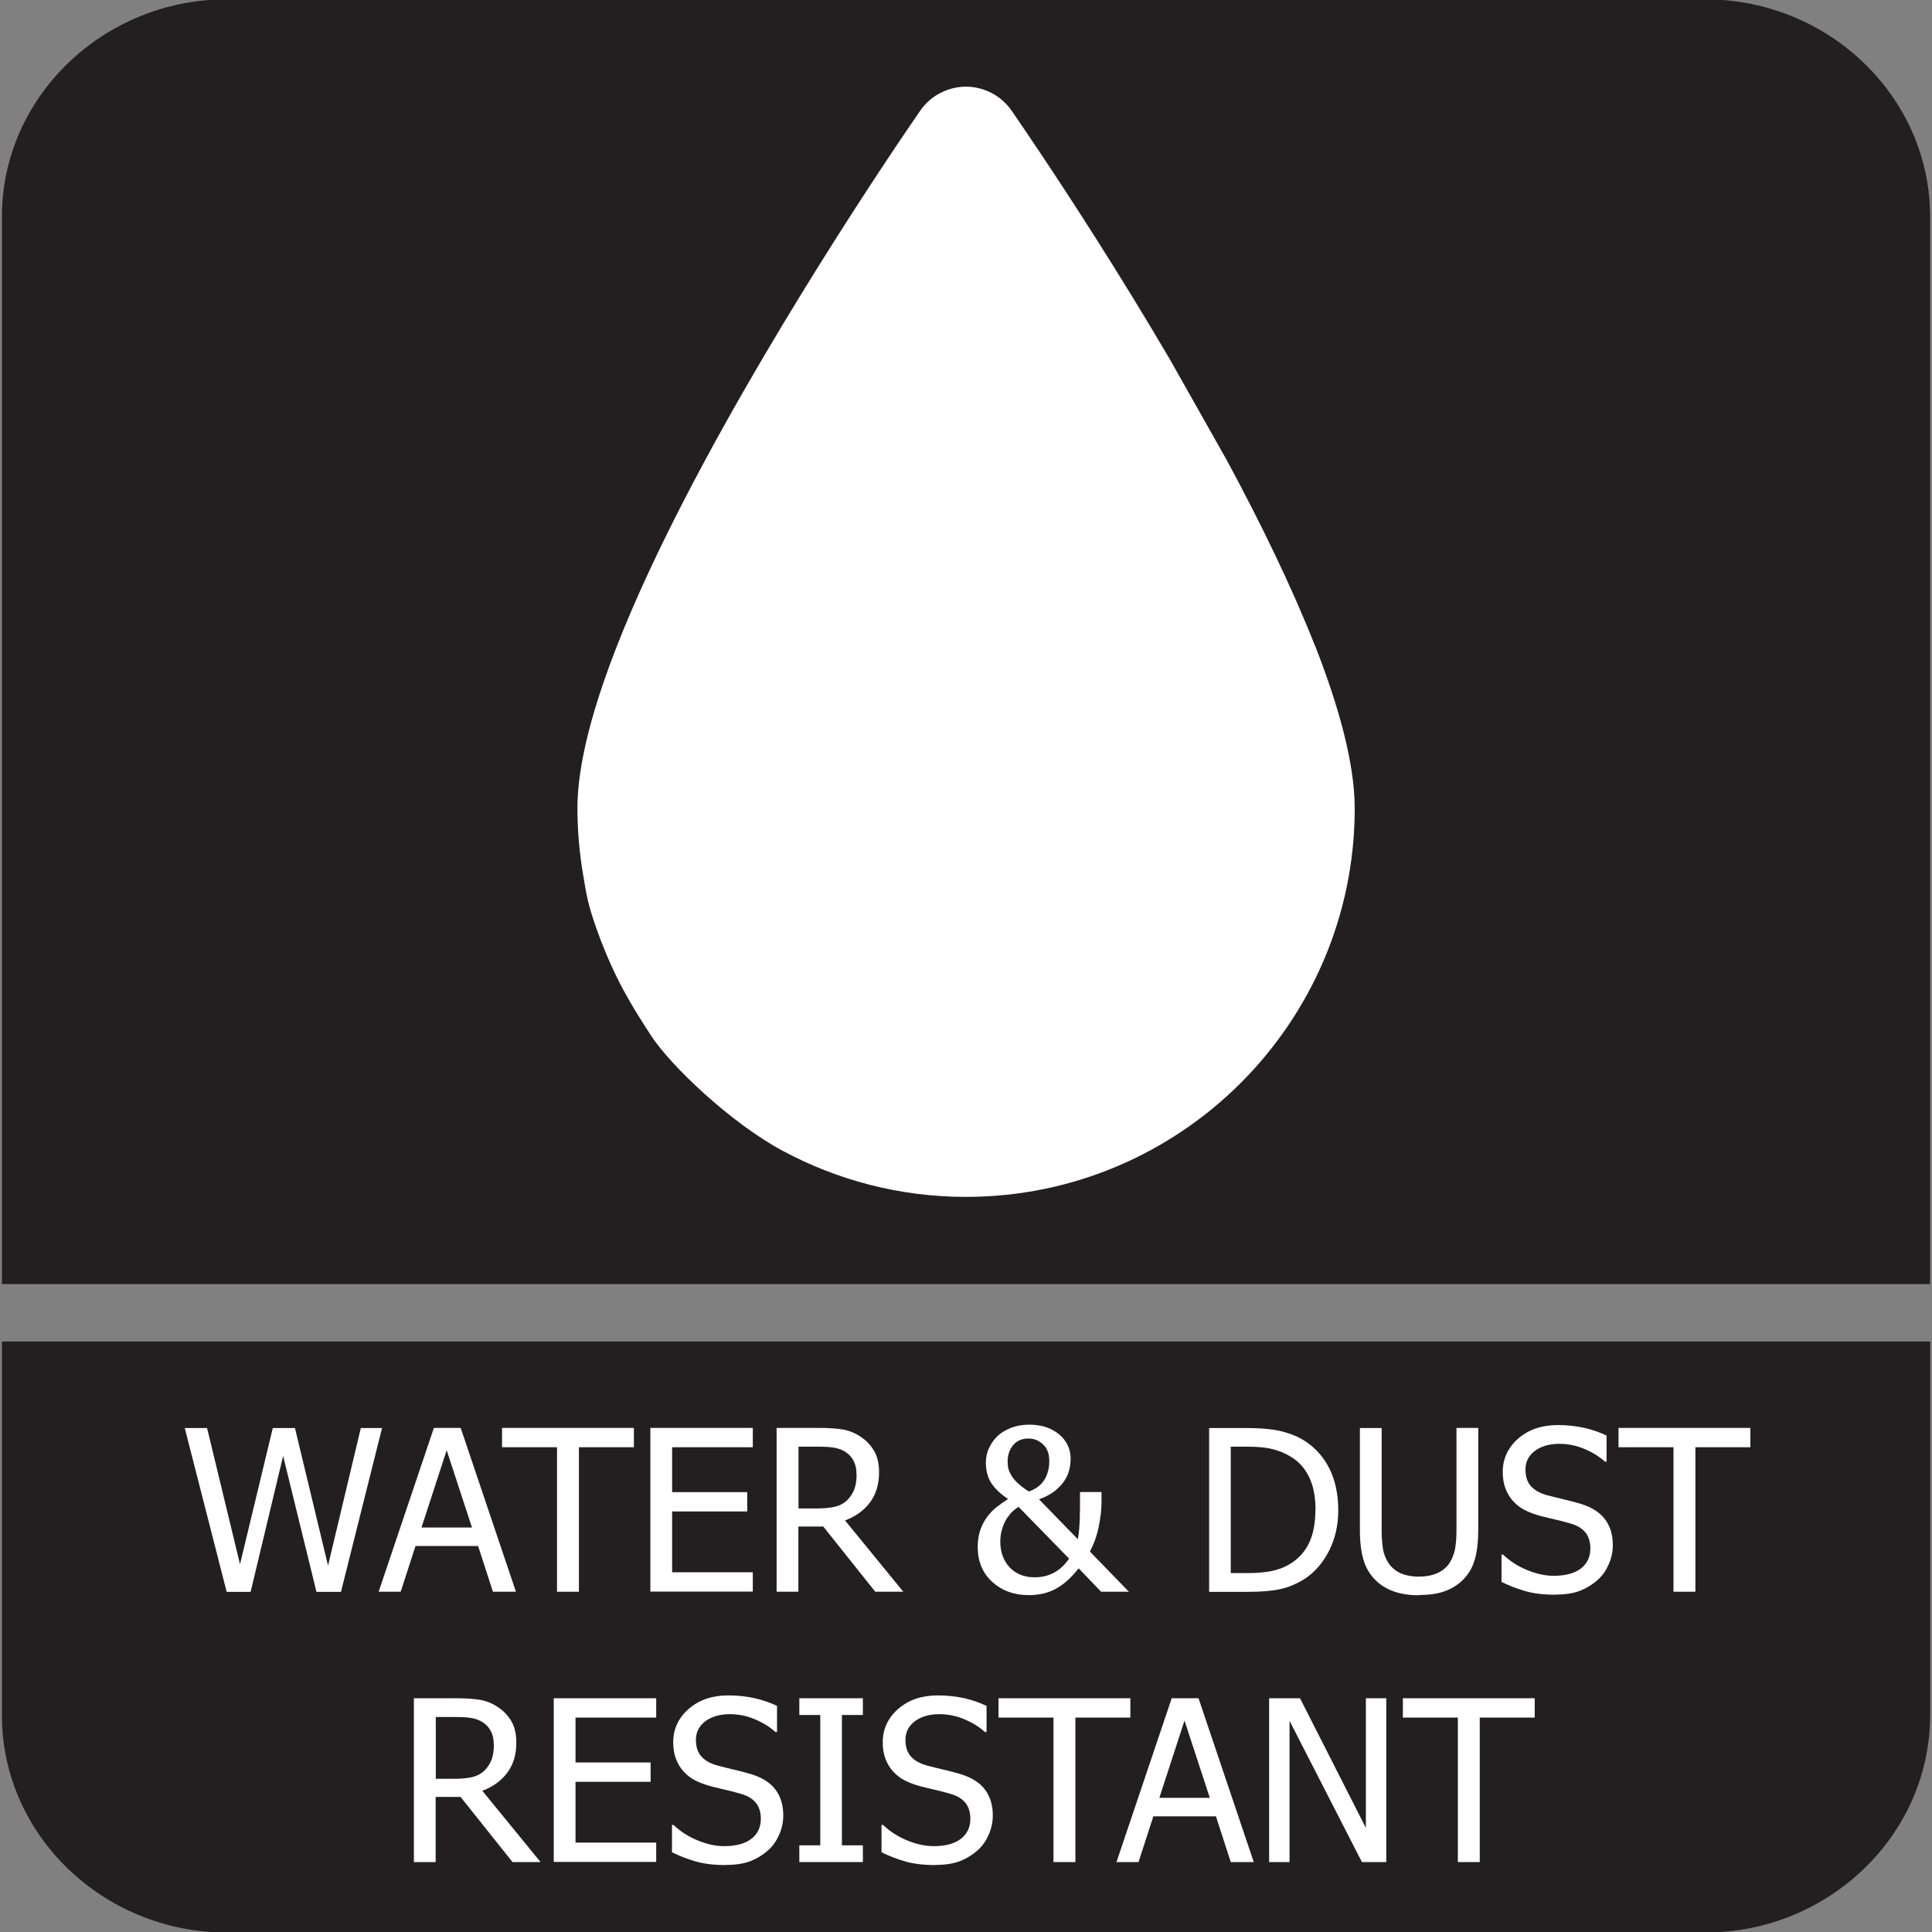 <?xml version="1.0" encoding="UTF-8"?>
<svg id="Layer_1" data-name="Layer 1" xmlns="http://www.w3.org/2000/svg" viewBox="0 0 142 142">
  <rect x="0" y="0" width="142" height="142" fill="#808080" stroke="none"/>
  <defs>
    <style>
      .cls-1, .cls-2 {
        fill: #fff;
      }

      .cls-2, .cls-3 {
        fill-rule: evenodd;
      }

      .cls-3 {
        fill: #231f20;
      }
    </style>
  </defs>
  <path class="cls-3" d="M141.86,126.08c0,8.77-7.44,15.96-16.54,15.96H16.68c-9.1,0-16.54-7.18-16.54-15.96v-27.48h141.73v27.48Z"/>
  <path class="cls-3" d="M16.68-.05h108.64c9.1,0,16.54,7.18,16.54,15.96v78.47H.14V15.92C.14,7.14,7.58-.05,16.68-.05"/>
  <g>
    <path class="cls-1" d="M28.08,104.96l-3.02,12.04h-1.8l-2.45-9.99-2.39,9.99h-1.76l-3.08-12.04h1.64l2.42,10.01,2.41-10.01h1.63l2.43,10.11,2.41-10.11h1.57Z"/>
    <path class="cls-1" d="M27.83,116.99l4.06-12.04h1.97l4.06,12.04h-1.69l-1.09-3.36h-4.6l-1.09,3.36h-1.62ZM34.69,112.27l-1.86-5.68-1.85,5.68h3.71Z"/>
    <path class="cls-1" d="M40.94,116.99v-10.62h-4.04v-1.42h9.69v1.42h-4.04v10.62h-1.6Z"/>
    <path class="cls-1" d="M47.8,116.99v-12.04h7.53v1.42h-5.93v3.3h5.52v1.42h-5.52v4.47h5.93v1.42h-7.53Z"/>
    <path class="cls-1" d="M66.41,116.99h-2.08l-3.82-4.79h-1.83v4.79h-1.6v-12.04h3.1c.69,0,1.27.04,1.73.11.47.08.91.25,1.33.53.42.27.75.62,1,1.04s.37.95.37,1.58c0,.88-.22,1.62-.67,2.22s-1.06,1.03-1.83,1.32l4.28,5.24ZM62.95,108.34c0-.35-.06-.66-.19-.93-.13-.27-.32-.49-.58-.67-.22-.15-.49-.26-.79-.32-.3-.06-.67-.09-1.12-.09h-1.58v4.54h1.41c.46,0,.87-.04,1.24-.12.37-.08.68-.25.94-.5.23-.23.4-.5.52-.81.11-.31.16-.68.16-1.1Z"/>
    <path class="cls-1" d="M83,116.99h-2.07l-1.65-1.72c-.55.7-1.11,1.2-1.69,1.51-.58.31-1.23.46-1.97.46-1.09,0-1.99-.33-2.7-.98-.71-.65-1.06-1.51-1.06-2.57,0-.47.07-.88.19-1.24.13-.36.3-.69.52-.98.21-.28.45-.53.73-.74.27-.21.54-.4.79-.55-.54-.37-.95-.75-1.22-1.16-.27-.41-.41-.91-.41-1.53,0-.38.08-.74.23-1.06.15-.32.36-.61.6-.86.26-.25.6-.46,1.01-.62.41-.16.86-.24,1.35-.24.89,0,1.62.24,2.19.71.56.47.85,1.07.85,1.79,0,.26-.03.54-.1.82-.07.28-.19.56-.37.82s-.41.51-.7.74c-.29.23-.67.43-1.15.61l2.85,2.93c.08-.44.12-.92.14-1.44.02-.52.02-1.2.02-2.03h1.58v.78c0,.52-.07,1.1-.2,1.75-.13.65-.35,1.27-.65,1.85l2.89,2.98ZM78.58,114.56l-3.72-3.81c-.14.09-.27.19-.41.31-.13.12-.28.3-.44.53-.13.19-.24.43-.34.74-.1.3-.15.63-.15.97,0,.77.23,1.4.68,1.89.46.49,1.07.74,1.85.74.52,0,.98-.11,1.4-.33.42-.22.79-.56,1.13-1.04ZM75.62,109.62c.3-.1.55-.24.75-.41.2-.17.35-.36.46-.56.1-.19.17-.39.22-.6.05-.21.07-.44.07-.68,0-.52-.15-.93-.46-1.21-.31-.29-.66-.43-1.06-.43-.48,0-.86.16-1.13.48-.27.32-.41.73-.41,1.21,0,.21.02.4.06.55.04.15.13.33.25.54.12.17.27.35.47.53.2.19.46.38.78.58Z"/>
    <path class="cls-1" d="M98.36,110.99c0,1.1-.22,2.09-.67,2.98s-1.04,1.57-1.79,2.07c-.61.38-1.23.64-1.85.77-.63.13-1.43.19-2.41.19h-2.77v-12.04h2.74c1.13,0,2.02.09,2.66.26.65.17,1.19.4,1.65.7.78.51,1.38,1.19,1.8,2.04.42.85.64,1.86.64,3.04ZM96.69,110.96c0-.93-.15-1.72-.46-2.37-.31-.66-.76-1.17-1.37-1.53-.42-.26-.88-.44-1.37-.56-.48-.12-1.09-.17-1.81-.17h-1.22v9.29h1.22c.71,0,1.33-.05,1.87-.17.53-.12,1.02-.32,1.46-.63.55-.38.97-.88,1.25-1.51s.42-1.41.42-2.35Z"/>
    <path class="cls-1" d="M104.3,117.25c-.71,0-1.32-.09-1.85-.28s-.98-.46-1.35-.83c-.42-.42-.72-.92-.89-1.51-.17-.59-.26-1.31-.26-2.16v-7.51h1.6v7.51c0,.55.04,1.02.1,1.4.07.38.21.72.41,1.02.21.32.51.57.88.74.37.16.82.25,1.35.25.5,0,.95-.08,1.33-.25.39-.17.69-.41.91-.74.2-.31.33-.65.41-1.02.07-.37.11-.83.11-1.37v-7.55h1.6v7.51c0,.83-.08,1.55-.25,2.15-.17.6-.47,1.11-.89,1.52-.38.37-.83.65-1.34.83s-1.13.27-1.87.27Z"/>
    <path class="cls-1" d="M114.32,117.21c-.87,0-1.62-.09-2.23-.27s-1.19-.4-1.73-.67v-2.01h.11c.53.5,1.13.88,1.8,1.15.67.27,1.31.41,1.93.41.88,0,1.55-.19,2.01-.55s.68-.86.68-1.46c0-.48-.12-.87-.36-1.17-.24-.3-.61-.53-1.13-.67-.37-.11-.71-.2-1.02-.27-.31-.07-.69-.16-1.16-.28-.41-.11-.79-.25-1.11-.41-.33-.16-.62-.38-.87-.65-.25-.26-.44-.58-.58-.93-.14-.36-.21-.77-.21-1.24,0-.98.38-1.79,1.14-2.46.76-.66,1.73-.99,2.91-.99.67,0,1.31.07,1.91.2.6.13,1.16.33,1.67.57v1.92h-.12c-.38-.35-.87-.66-1.47-.92s-1.23-.39-1.88-.39c-.74,0-1.34.18-1.8.52-.46.35-.69.8-.69,1.37,0,.51.13.92.4,1.22.27.3.66.52,1.17.66.34.09.75.2,1.24.31.49.12.9.22,1.22.32.83.25,1.44.64,1.82,1.15.38.51.57,1.14.57,1.89,0,.47-.09.93-.29,1.39s-.46.85-.81,1.16c-.39.35-.83.62-1.31.81-.49.19-1.1.28-1.83.28Z"/>
    <path class="cls-1" d="M123,116.99v-10.62h-4.04v-1.42h9.69v1.42h-4.04v10.62h-1.6Z"/>
    <path class="cls-1" d="M39.75,136.86h-2.08l-3.82-4.79h-1.83v4.79h-1.6v-12.04h3.1c.69,0,1.27.04,1.73.11.47.08.91.25,1.33.53.42.27.75.62,1,1.04s.37.95.37,1.58c0,.88-.22,1.62-.67,2.22s-1.06,1.03-1.83,1.32l4.28,5.24ZM36.29,128.21c0-.35-.06-.66-.19-.93-.13-.27-.32-.49-.58-.67-.22-.15-.49-.26-.79-.32-.3-.06-.67-.09-1.12-.09h-1.58v4.54h1.41c.46,0,.87-.04,1.24-.12.37-.08.68-.25.94-.5.23-.23.4-.5.52-.81.11-.31.16-.68.16-1.1Z"/>
    <path class="cls-1" d="M40.7,136.86v-12.04h7.53v1.42h-5.93v3.3h5.52v1.42h-5.52v4.47h5.93v1.42h-7.53Z"/>
    <path class="cls-1" d="M53.35,137.08c-.87,0-1.62-.09-2.23-.27s-1.19-.4-1.73-.67v-2.01h.11c.53.5,1.13.88,1.8,1.15.67.27,1.31.41,1.93.41.88,0,1.55-.19,2.01-.55s.68-.86.68-1.46c0-.48-.12-.87-.36-1.17-.24-.3-.61-.53-1.13-.67-.37-.11-.71-.2-1.02-.27-.31-.07-.69-.16-1.16-.28-.41-.11-.79-.25-1.11-.41-.33-.16-.62-.38-.87-.65-.25-.26-.44-.58-.58-.93-.14-.36-.21-.77-.21-1.24,0-.98.38-1.79,1.14-2.46.76-.66,1.73-.99,2.91-.99.67,0,1.31.07,1.91.2.6.13,1.16.33,1.67.57v1.92h-.12c-.38-.35-.87-.66-1.47-.92s-1.23-.39-1.88-.39c-.74,0-1.34.18-1.8.52-.46.35-.69.8-.69,1.37,0,.51.13.92.4,1.22.27.3.66.52,1.17.66.34.09.75.2,1.24.31.49.12.9.22,1.22.32.83.25,1.44.64,1.82,1.15s.57,1.14.57,1.89c0,.47-.09.93-.29,1.39s-.46.85-.81,1.16c-.39.35-.83.62-1.31.81-.49.19-1.1.28-1.83.28Z"/>
    <path class="cls-1" d="M63.42,136.86h-4.67v-1.23h1.54v-9.58h-1.54v-1.23h4.67v1.23h-1.54v9.58h1.54v1.23Z"/>
    <path class="cls-1" d="M68.75,137.08c-.87,0-1.62-.09-2.23-.27s-1.19-.4-1.73-.67v-2.01h.11c.53.5,1.13.88,1.8,1.15.67.27,1.31.41,1.93.41.88,0,1.55-.19,2.01-.55s.68-.86.68-1.46c0-.48-.12-.87-.36-1.17-.24-.3-.61-.53-1.13-.67-.37-.11-.71-.2-1.02-.27-.31-.07-.69-.16-1.16-.28-.41-.11-.79-.25-1.11-.41-.33-.16-.62-.38-.87-.65-.25-.26-.44-.58-.58-.93-.14-.36-.21-.77-.21-1.24,0-.98.38-1.79,1.14-2.46.76-.66,1.73-.99,2.91-.99.67,0,1.31.07,1.91.2.6.13,1.16.33,1.67.57v1.92h-.12c-.38-.35-.87-.66-1.47-.92s-1.23-.39-1.88-.39c-.74,0-1.34.18-1.8.52-.46.35-.69.8-.69,1.37,0,.51.13.92.4,1.22.27.3.66.52,1.17.66.34.09.75.2,1.24.31.49.12.9.22,1.22.32.83.25,1.44.64,1.82,1.15s.57,1.14.57,1.89c0,.47-.09.93-.29,1.39s-.46.85-.81,1.16c-.39.35-.83.62-1.31.81-.49.19-1.1.28-1.83.28Z"/>
    <path class="cls-1" d="M77.43,136.86v-10.62h-4.04v-1.42h9.69v1.42h-4.04v10.62h-1.6Z"/>
    <path class="cls-1" d="M82.06,136.86l4.06-12.04h1.97l4.06,12.04h-1.69l-1.09-3.36h-4.6l-1.09,3.36h-1.62ZM88.92,132.14l-1.86-5.68-1.85,5.68h3.71Z"/>
    <path class="cls-1" d="M101.89,136.86h-1.79l-5.32-10.38v10.38h-1.5v-12.04h2.27l4.84,9.53v-9.53h1.5v12.04Z"/>
    <path class="cls-1" d="M107.15,136.86v-10.62h-4.04v-1.42h9.69v1.42h-4.04v10.62h-1.6Z"/>
  </g>
  <path class="cls-2" d="M96.62,47.39c-1.7-4.31-3.99-9.01-6.47-13.6l-4.16-7.37c-1.85-3.15-3.66-6.09-5.29-8.66-3.1-4.89-5.59-8.53-6.35-9.63-.38-.55-.89-.99-1.46-1.29h0c-.58-.3-1.22-.47-1.89-.47s-1.32.17-1.9.47h0c-.58.3-1.08.74-1.46,1.29-1.67,2.41-11.74,17.18-18.62,31.12-3.77,7.64-6.58,15.05-6.58,20.16,0,1.66.15,3.3.42,4.89.25,1.42.27,1.97,1.06,4.18,1.28,3.5,2.51,5.44,3.92,7.62,1.41,2.18,5.84,6.42,9.68,8.48,4.02,2.16,8.61,3.39,13.48,3.39,7.87,0,15.01-3.2,20.19-8.37,5.17-5.17,8.38-12.31,8.38-20.18,0-3.26-1.14-7.45-2.94-12.03Z"/>
</svg>